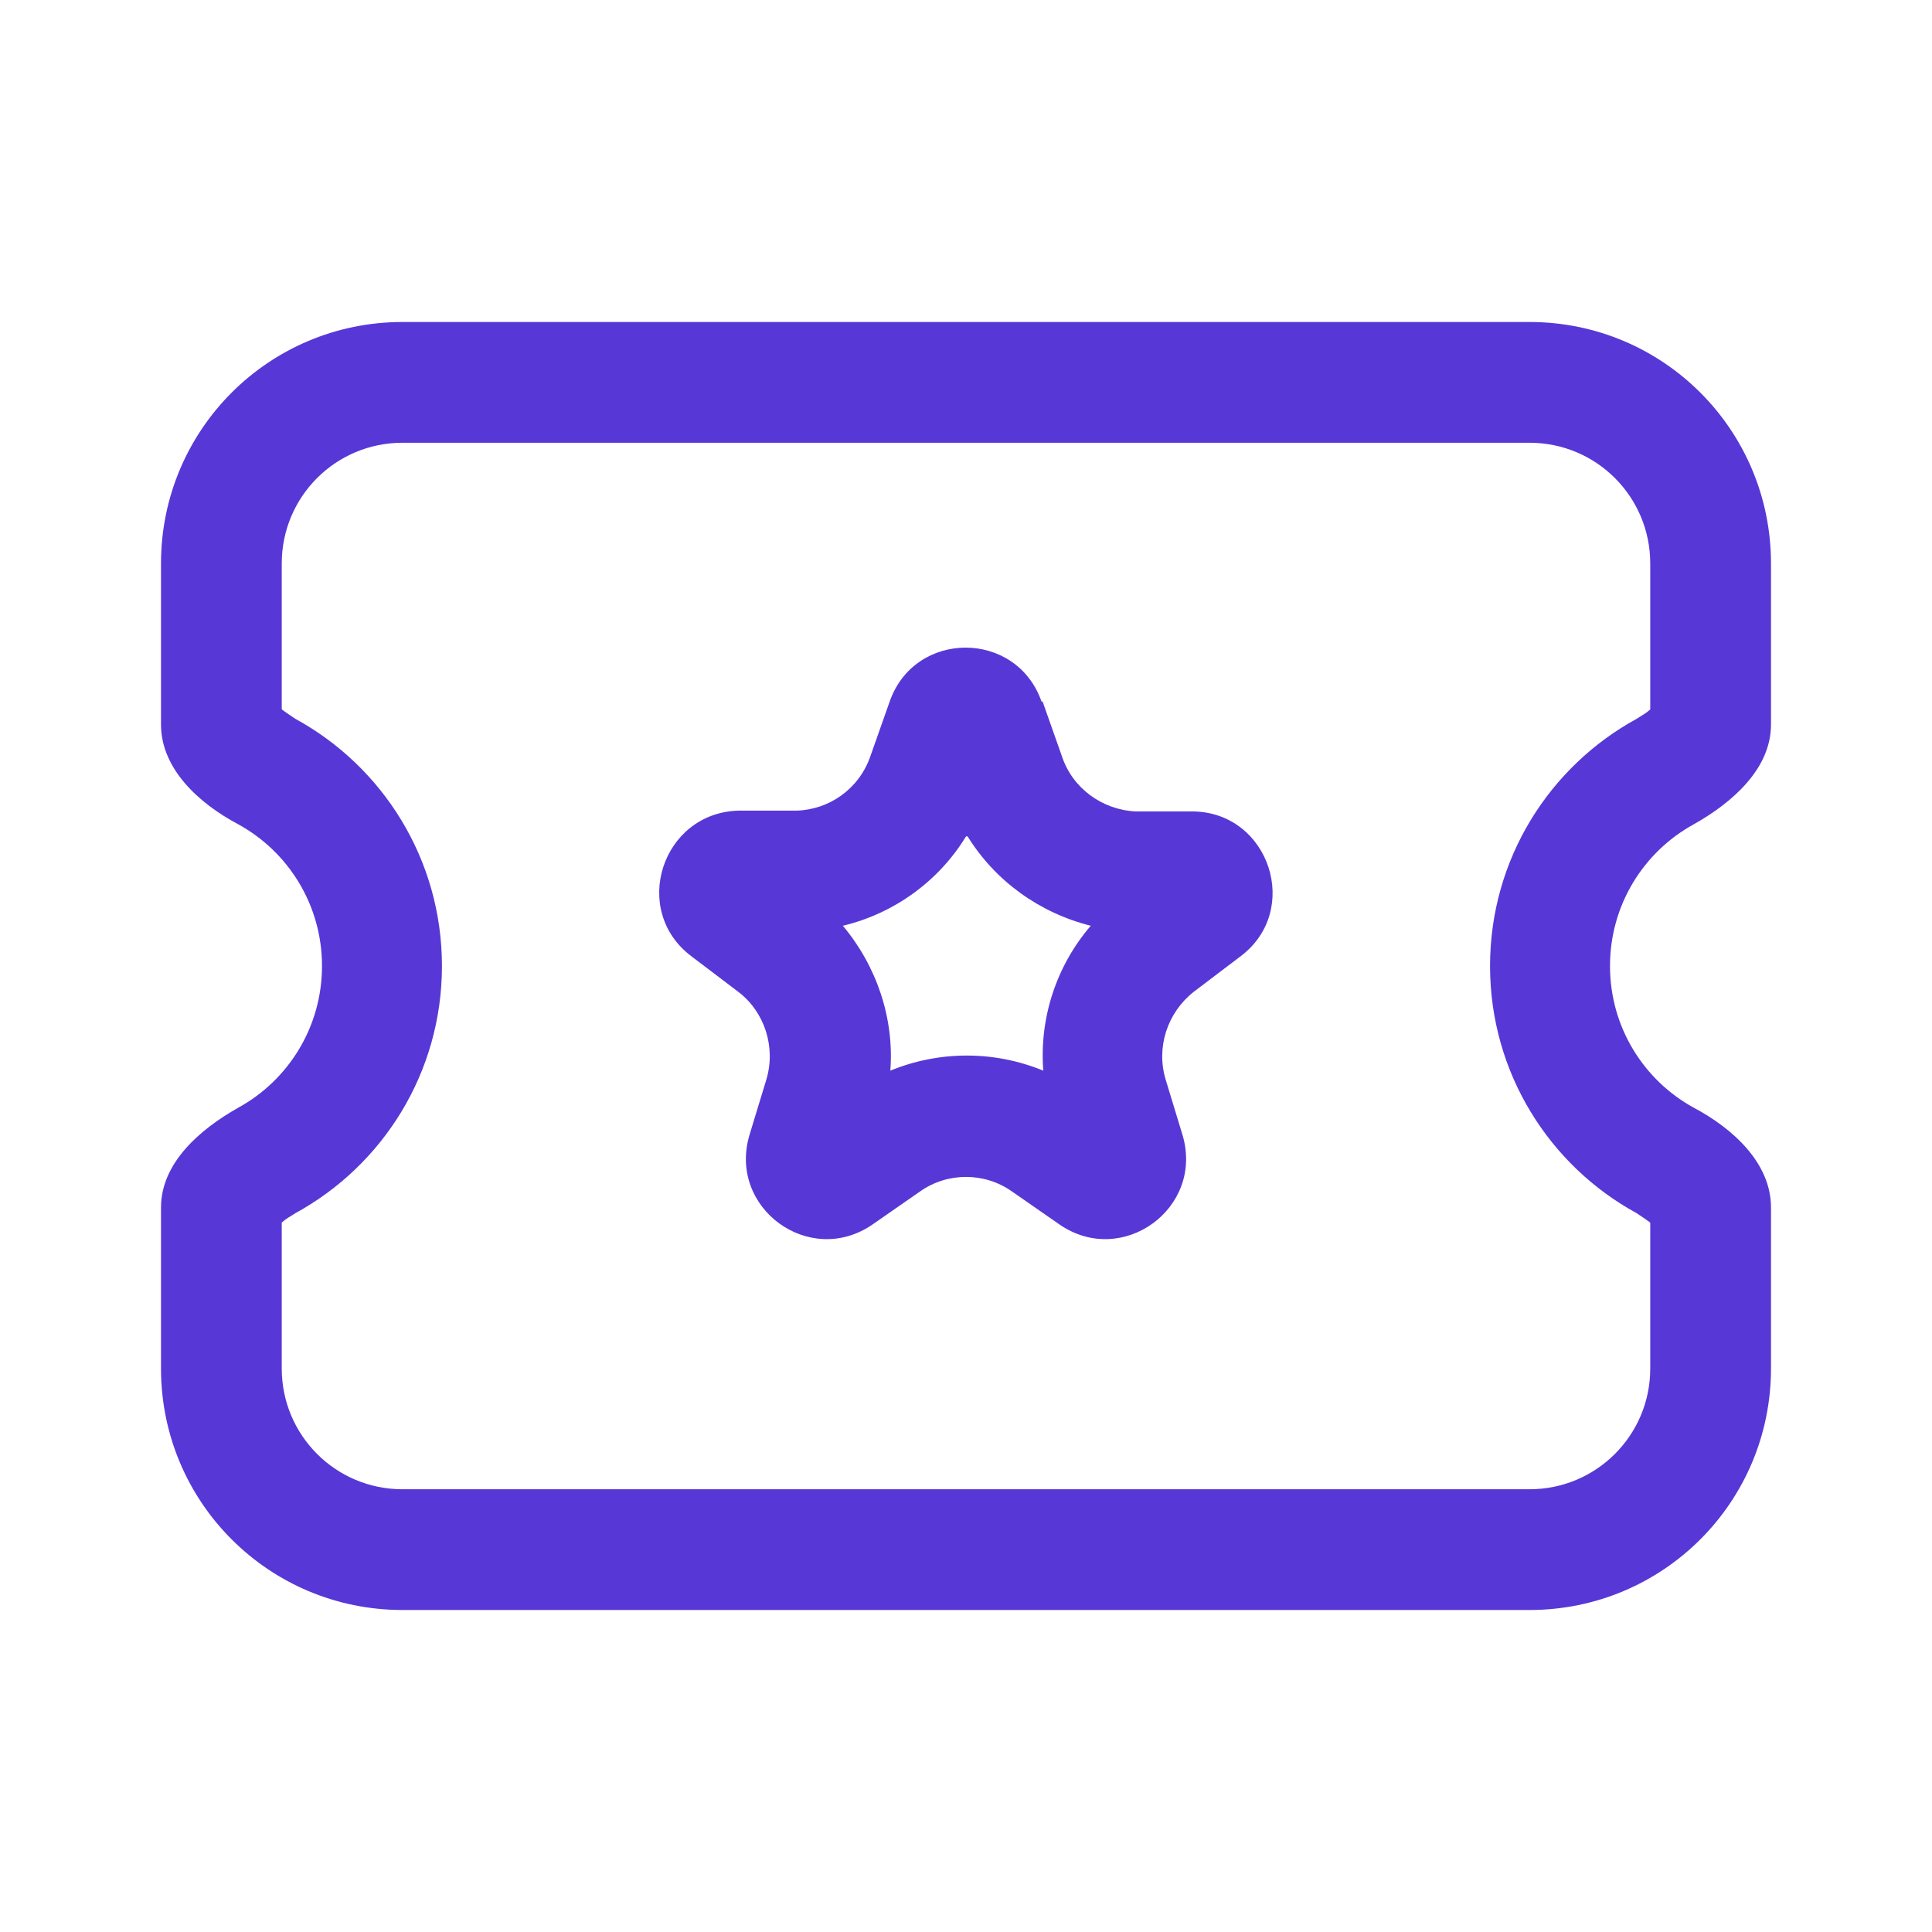 <?xml version="1.0" encoding="UTF-8"?>
<svg xmlns="http://www.w3.org/2000/svg" id="Layer_1" viewBox="0 0 24 24">
  <defs>
    <style>.cls-1{fill:#5837d7;fill-rule:evenodd;}</style>
  </defs>
  <path class="cls-1" d="m5,5.5c-.83,0-1.5.67-1.5,1.5v1.81s0,0,.01.01c.04.03.1.07.16.11,1.08.59,1.82,1.74,1.82,3.07s-.74,2.48-1.82,3.07c-.06.04-.12.07-.16.11,0,0-.01,0-.01.01v1.81c0,.83.67,1.5,1.5,1.5h14c.83,0,1.5-.67,1.5-1.5v-1.81s0,0-.01-.01c-.04-.03-.1-.07-.16-.11-1.08-.59-1.82-1.74-1.82-3.07s.74-2.48,1.82-3.07c.06-.04.12-.07.16-.11,0,0,.01,0,.01-.01v-1.81c0-.83-.67-1.5-1.5-1.5H5Zm0-1.5c-1.66,0-3,1.34-3,3v2c0,.55.47.98.96,1.24.62.34,1.04,1,1.04,1.76s-.42,1.42-1.04,1.76c-.48.27-.96.69-.96,1.24v2c0,1.66,1.34,3,3,3h14c1.66,0,3-1.34,3-3v-2c0-.55-.47-.98-.96-1.24-.62-.34-1.04-1-1.04-1.76s.42-1.42,1.04-1.76c.48-.27.96-.69.96-1.24v-2c0-1.66-1.34-3-3-3H5Z"></path>
  <path class="cls-1" d="m12,10.39c-.34.56-.9.96-1.53,1.11.42.5.64,1.15.59,1.8.61-.25,1.29-.25,1.9,0-.05-.65.16-1.3.59-1.8-.64-.16-1.19-.56-1.53-1.11Zm.94-1.67c-.31-.9-1.58-.9-1.89,0l-.24.68c-.14.4-.51.66-.92.67h-.72c-.95.03-1.34,1.24-.58,1.81l.58.44c.33.25.47.69.35,1.09l-.21.69c-.27.91.75,1.65,1.53,1.11l.59-.41c.34-.24.8-.24,1.14,0l.59.41c.78.54,1.8-.2,1.53-1.11l-.21-.69c-.12-.4.02-.83.35-1.09l.58-.44c.76-.57.36-1.78-.58-1.8h-.72c-.42-.02-.79-.29-.92-.69l-.24-.68Z"></path>
</svg>
